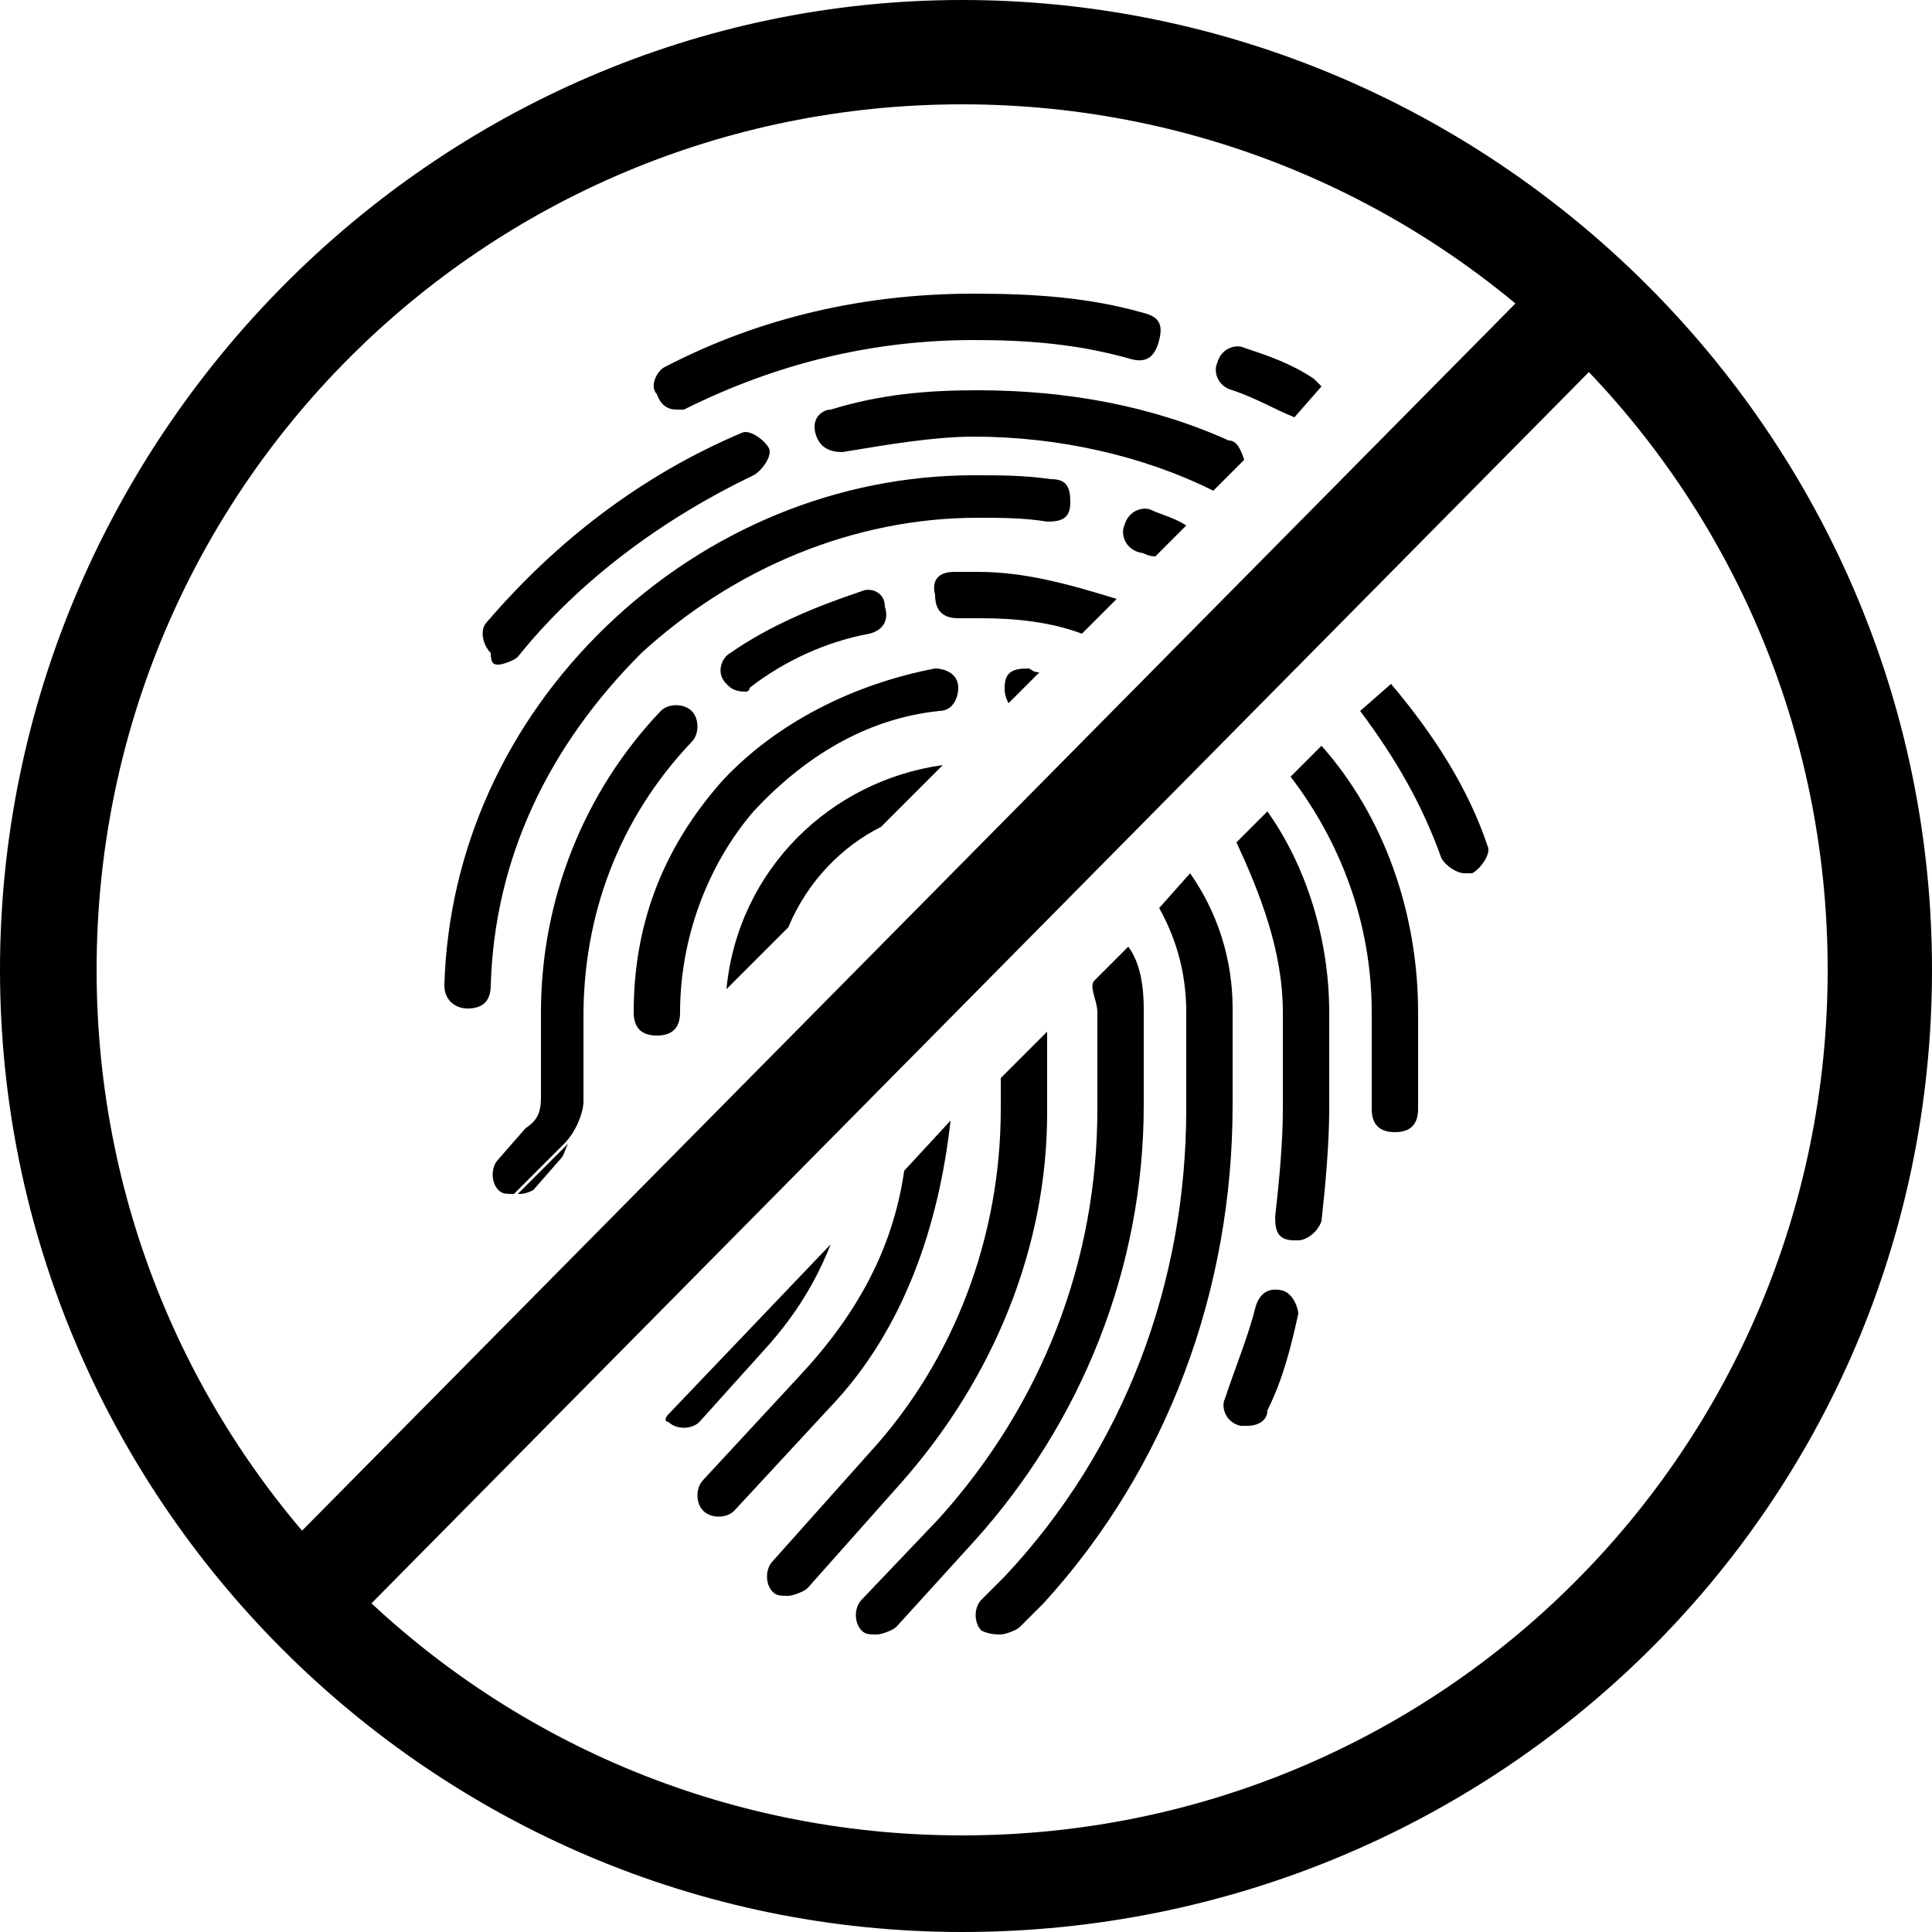 <?xml version="1.0" encoding="utf-8"?>
<!-- Generator: Adobe Illustrator 27.8.0, SVG Export Plug-In . SVG Version: 6.00 Build 0)  -->
<svg version="1.1" id="Livello_1" xmlns="http://www.w3.org/2000/svg" xmlns:xlink="http://www.w3.org/1999/xlink" x="0px" y="0px"
	 viewBox="0 0 50 50" style="enable-background:new 0 0 50 50;" xml:space="preserve">
<g>
	<g>
		<path d="M24.9,50C11.2,50,0,38.8,0,25.1S11.2,0,24.9,0S50,11.2,50,25.1S38.7,50,24.9,50z M24.9,2.7c-12.4,0-22.4,10-22.4,22.4
			s10,22.4,22.4,22.4s22.4-10,22.4-22.4S37.3,2.7,24.9,2.7z"/>
	</g>
	<g>
		<rect x="1.6" y="23.1" transform="matrix(0.703 -0.711 0.711 0.703 -9.986 24.769)" width="46.1" height="2.6"/>
	</g>
	<g>
		<path d="M20.7,35.6l-2.5,2.7c-0.2,0.2-0.2,0.6,0,0.8c0.2,0.2,0.6,0.2,0.8,0l2.5-2.7c1.9-2,2.8-4.7,3.1-7.4l-1.2,1.3
			C23.1,32.4,22.1,34.1,20.7,35.6"/>
	</g>
	<g>
		<path d="M25.9,28.7c0,3.3-1.2,6.5-3.4,8.9L20,40.4c-0.2,0.2-0.2,0.6,0,0.8c0.1,0.1,0.2,0.1,0.4,0.1c0.1,0,0.4-0.1,0.5-0.2l2.4-2.7
			c2.4-2.7,3.8-6.1,3.8-9.6v-2.1l-1.2,1.2v0.9H25.9z"/>
	</g>
	<g>
		<path d="M17.3,36.8c0.2,0.2,0.6,0.2,0.8,0l1.8-2c0.7-0.8,1.2-1.6,1.6-2.6l-4.2,4.4C17.2,36.7,17.2,36.8,17.3,36.8"/>
	</g>
	<g>
		<path d="M28.4,26.2v2.5c0,3.9-1.4,7.6-4.1,10.6l-2,2.1c-0.2,0.2-0.2,0.6,0,0.8c0.1,0.1,0.2,0.1,0.4,0.1c0.1,0,0.4-0.1,0.5-0.2
			l2-2.2c2.8-3.1,4.4-7.1,4.4-11.3v-2.5c0-0.6-0.1-1.2-0.4-1.6l-0.9,0.9C28.2,25.6,28.4,25.9,28.4,26.2"/>
	</g>
	<g>
		<path d="M22.8,21.4l1.6-1.6c-2.9,0.4-5.3,2.7-5.6,5.8l1.6-1.6C20.9,22.8,21.8,21.9,22.8,21.4"/>
	</g>
	<g>
		<path d="M30.7,26.2v2.5c0,4.5-1.6,8.8-4.7,12.1l-0.6,0.6c-0.2,0.2-0.2,0.6,0,0.8c0.2,0.1,0.4,0.1,0.5,0.1s0.4-0.1,0.5-0.2l0.6-0.6
			c3.2-3.5,4.9-8.1,4.9-12.9v-2.5c0-1.3-0.4-2.5-1.1-3.5L30,23.5C30.5,24.4,30.7,25.3,30.7,26.2"/>
	</g>
	<g>
		<path d="M16.4,26.2c0,0.4,0.2,0.6,0.6,0.6s0.6-0.2,0.6-0.6c0-1.9,0.7-3.8,1.9-5.2c1.3-1.4,2.9-2.4,4.8-2.6c0.4,0,0.5-0.4,0.5-0.6
			c0-0.4-0.4-0.5-0.6-0.5c-2.1,0.4-4.1,1.4-5.5,2.9C17.1,22,16.4,24,16.4,26.2"/>
	</g>
	<g>
		<path d="M33.2,33.4c-0.4-0.1-0.6,0.1-0.7,0.4c-0.2,0.8-0.5,1.5-0.8,2.4c-0.1,0.2,0,0.6,0.4,0.7c0.1,0,0.1,0,0.2,0
			c0.2,0,0.5-0.1,0.5-0.4c0.4-0.8,0.6-1.6,0.8-2.5C33.6,33.9,33.5,33.5,33.2,33.4"/>
	</g>
	<g>
		<path d="M33.2,26.2v2.5c0,0.9-0.1,1.9-0.2,2.8c0,0.4,0.1,0.6,0.5,0.6c0,0,0,0,0.1,0c0.2,0,0.5-0.2,0.6-0.5c0.1-0.9,0.2-2,0.2-2.9
			v-2.5c0-1.9-0.6-3.8-1.6-5.2l-0.8,0.8C32.6,23.1,33.2,24.6,33.2,26.2"/>
	</g>
	<g>
		<path d="M26.6,17.3c-0.4,0-0.6,0.1-0.6,0.5c0,0.1,0,0.2,0.1,0.4l0.8-0.8C26.7,17.4,26.7,17.3,26.6,17.3"/>
	</g>
	<g>
		<path d="M25.3,14.8c-0.2,0-0.5,0-0.6,0c-0.4,0-0.6,0.2-0.5,0.6c0,0.4,0.2,0.6,0.6,0.6c0.2,0,0.4,0,0.6,0c0.9,0,1.8,0.1,2.6,0.4
			l0.9-0.9C27.6,15.1,26.5,14.8,25.3,14.8"/>
	</g>
	<g>
		<path d="M35.5,26.2v2.5c0,0.4,0.2,0.6,0.6,0.6c0.4,0,0.6-0.2,0.6-0.6v-2.5c0-2.6-0.9-5.1-2.5-6.9l-0.8,0.8
			C34.7,21.8,35.5,23.9,35.5,26.2"/>
	</g>
	<g>
		<path d="M19.4,17.8c0.9-0.7,2-1.2,3.1-1.4c0.4-0.1,0.5-0.4,0.4-0.7c0-0.4-0.4-0.5-0.6-0.4c-1.2,0.4-2.4,0.9-3.4,1.6
			c-0.2,0.1-0.4,0.5-0.1,0.8c0.1,0.1,0.2,0.2,0.5,0.2C19.3,17.9,19.4,17.9,19.4,17.8"/>
	</g>
	<g>
		<path d="M15.1,28.5v-2.2c0-2.6,0.9-5.1,2.8-7.1c0.2-0.2,0.2-0.6,0-0.8c-0.2-0.2-0.6-0.2-0.8,0c-2,2.1-3.1,4.9-3.1,7.8v2.2
			c0,0.4-0.1,0.6-0.4,0.8L12.9,30c-0.2,0.2-0.2,0.6,0,0.8c0.1,0.1,0.2,0.1,0.4,0.1l0,0l1.3-1.3C14.9,29.3,15.1,28.8,15.1,28.5"/>
	</g>
	<g>
		<path d="M35.2,18.4c0.9,1.2,1.6,2.4,2.1,3.8c0.1,0.2,0.4,0.4,0.6,0.4c0.1,0,0.1,0,0.2,0c0.2-0.1,0.5-0.5,0.4-0.7
			c-0.5-1.5-1.4-2.9-2.5-4.2L35.2,18.4z"/>
	</g>
	<g>
		<path d="M29.8,13.2c-0.2-0.1-0.6,0-0.7,0.4c-0.1,0.2,0,0.6,0.4,0.7c0.1,0,0.2,0.1,0.4,0.1l0.8-0.8C30.4,13.4,30,13.3,29.8,13.2"/>
	</g>
	<g>
		<path d="M12.1,26.1L12.1,26.1c0.4,0,0.6-0.2,0.6-0.6c0.1-3.3,1.5-6.2,3.9-8.6c2.4-2.2,5.5-3.5,8.7-3.5c0.6,0,1.2,0,1.8,0.1
			c0.4,0,0.6-0.1,0.6-0.5c0-0.4-0.1-0.6-0.5-0.6c-0.7-0.1-1.3-0.1-2-0.1c-3.5,0-6.9,1.4-9.5,3.9s-4.1,5.8-4.2,9.3
			C11.5,25.9,11.8,26.1,12.1,26.1"/>
	</g>
	<g>
		<path d="M31.8,11.4c-2-0.9-4.2-1.3-6.5-1.3c-1.3,0-2.5,0.1-3.8,0.5c-0.2,0-0.5,0.2-0.4,0.6s0.4,0.5,0.7,0.5
			c1.2-0.2,2.4-0.4,3.4-0.4c2.2,0,4.4,0.5,6.2,1.4l0.8-0.8C32.1,11.6,32,11.4,31.8,11.4"/>
	</g>
	<g>
		<path d="M12.9,17.2c0.1,0,0.4-0.1,0.5-0.2c1.6-2,3.8-3.6,6.1-4.7c0.2-0.1,0.5-0.5,0.4-0.7c-0.1-0.2-0.5-0.5-0.7-0.4
			c-2.6,1.1-4.8,2.8-6.6,4.9c-0.2,0.2-0.1,0.6,0.1,0.8C12.7,17.2,12.8,17.2,12.9,17.2"/>
	</g>
	<g>
		<path d="M17.5,10.6c0.1,0,0.1,0,0.2,0c2.4-1.2,4.9-1.8,7.5-1.8c1.4,0,2.7,0.1,4.1,0.5c0.4,0.1,0.6-0.1,0.7-0.5S30,8.2,29.6,8.1
			c-1.4-0.4-2.8-0.5-4.4-0.5c-2.8,0-5.5,0.6-8,1.9c-0.2,0.1-0.4,0.5-0.2,0.7C17.1,10.5,17.3,10.6,17.5,10.6"/>
	</g>
	<g>
		<path d="M34,9.8c-0.6-0.4-1.2-0.6-1.8-0.8c-0.2-0.1-0.6,0-0.7,0.4c-0.1,0.2,0,0.6,0.4,0.7c0.6,0.2,1.1,0.5,1.6,0.7l0.7-0.8
			C34.1,9.9,34,9.8,34,9.8"/>
	</g>
	<g>
		<path d="M14.5,30c0.1-0.1,0.1-0.2,0.2-0.4l-1.3,1.3c0.1,0,0.2,0,0.4-0.1L14.5,30z"/>
	</g>
</g>
</svg>
